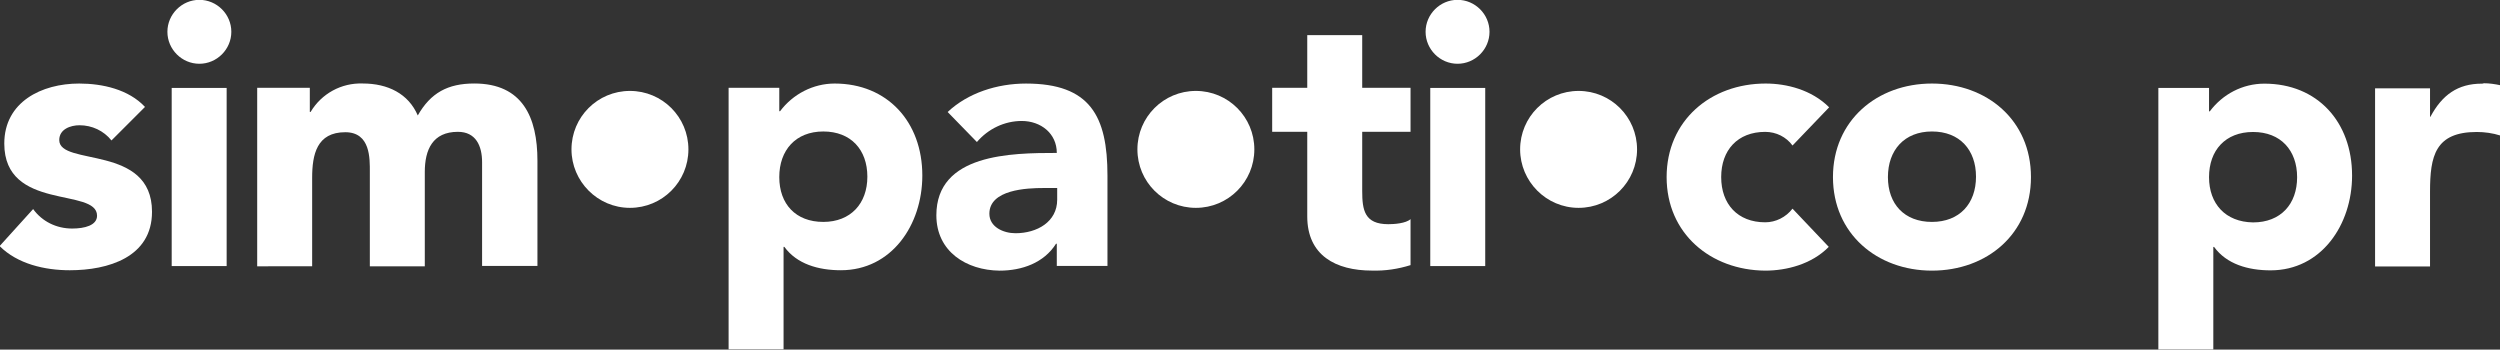 <svg version="1.1" id="Layer_1" xmlns="http://www.w3.org/2000/svg" x="0" y="0" viewBox="0 0 641.4 89.7" xml:space="preserve"><rect x="0" y="0" width="641.4" height="89.7" fill="#333333" stroke="none"/><style>.st0{fill:#fff}</style><g id="Group_192" transform="translate(-1.551 -19.14)"><g id="Group_180" transform="translate(1.551 40.574)"><path id="Path_18" class="st0" d="M28.6 14.6c-2-2.5-5-3.9-8.2-3.9-2.3 0-5.2 1-5.2 3.8 0 6.8 23.8 1 23.8 18.4 0 11.7-11.3 15-21.1 15-6.4 0-13.4-1.6-18-6.2l8.6-9.5c2.3 3.2 6 5 10 5 3.2 0 6.4-.8 6.4-3.3 0-7.3-23.8-1.1-23.8-18.5C1.1 4.7 10.7 0 20.3 0c6 0 12.7 1.5 16.9 6l-8.6 8.6z"/></g><path id="Path_258" class="st0" d="M45.6 41.7h14.1v45.7H45.6V41.7zm7.1-22.6c4.5 0 8.2 3.7 8.2 8.2 0 4.5-3.7 8.2-8.2 8.2-4.5 0-8.2-3.7-8.2-8.2 0-4.5 3.7-8.2 8.2-8.2"/><g id="Group_181" transform="translate(67.536 40.562)"><path id="Path_20" class="st0" d="M0 1.1h13.5v6.2h.2C16.5 2.6 21.6-.2 27.1 0c6.4 0 11.7 2.6 14.1 8.2C44.5 2.4 48.9 0 55.7 0c12.4 0 16.2 8.7 16.2 19.8v27H57.7V20.2c0-4.2-1.6-7.8-6.2-7.8C45 12.4 43 17 43 22.7v24.2H28.9V22.7c0-3.4.2-10.2-6.3-10.2-7.3 0-8.5 5.7-8.5 11.7v22.7H0V1.1z"/></g><g id="Group_182" transform="translate(148.171 42.467)"><path id="Path_21" class="st0" d="M15 0c8.3 0 15 6.7 15 15s-6.7 15-15 15S0 23.2 0 15C0 6.7 6.7 0 15 0c-.1 0-.1 0 0 0z"/></g><g id="Group_183" transform="translate(188.482 40.573)"><path id="Path_22" class="st0" d="M24.3 35.5c7 0 11.3-4.7 11.3-11.6s-4.2-11.6-11.3-11.6S13 17.1 13 24s4.2 11.5 11.3 11.5M0 1.1h13v6h.2c3.3-4.4 8.5-7.1 14-7.1 13.5 0 22.5 9.8 22.5 23.6 0 12.7-7.9 24.3-20.9 24.3-5.8 0-11.3-1.6-14.5-6h-.2v26.3H0V1.1z"/></g><g id="Group_184" transform="translate(241.783 40.577)"><path id="Path_23" class="st0" d="M27.5 26.8c-4.3 0-13.9.4-13.9 6.6 0 3.4 3.6 5 6.7 5 5.5 0 10.7-2.9 10.7-8.6v-3h-3.5zm3.4 14.3h-.2C27.6 46 22 48 16.2 48 7.7 47.9 0 43.1 0 33.8c0-15.8 19.2-16 30.9-16 0-5-4.1-8.2-9-8.2-4.4 0-8.6 2-11.5 5.4L2.9 7.3C8.1 2.4 15.6 0 23 0c16.5 0 20.9 8.4 20.9 23.6v23.2h-13v-5.7z"/></g><g id="Group_185" transform="translate(293.365 42.467)"><path id="Path_24" class="st0" d="M15 0c8.3 0 15 6.7 15 15s-6.7 15-15 15S0 23.3 0 15 6.7 0 15 0c-.1 0-.1 0 0 0z"/></g><g id="Group_186" transform="translate(327.94 28.16)"><path id="Path_25" class="st0" d="M35.5 24.8H23.1V40c0 4.9.6 8.5 6.7 8.5 1.5 0 4.5-.2 5.7-1.3V59c-3.2 1-6.5 1.5-9.9 1.4C16.3 60.4 9 56.5 9 46.5V24.8H0V13.5h9V0h14.1v13.5h12.4v11.3z"/></g><path id="Path_259" class="st0" d="M368.5 41.7h14.1v45.7h-14.1V41.7zm7-22.6c4.5 0 8.2 3.7 8.2 8.2 0 4.5-3.7 8.2-8.2 8.2-4.5 0-8.2-3.7-8.2-8.2 0-4.5 3.7-8.2 8.2-8.2"/><g id="Group_187" transform="translate(391.554 42.467)"><path id="Path_27" class="st0" d="M15 0c8.3 0 15 6.7 15 15s-6.7 15-15 15S0 23.2 0 15C0 6.7 6.7 0 15 0c-.1 0-.1 0 0 0z"/></g><g id="Group_188" transform="translate(429.139 40.573)"><path id="Path_28" class="st0" d="M32.3 15.9c-1.6-2.2-4.2-3.5-7-3.5C18.2 12.4 14 17.1 14 24s4.2 11.6 11.3 11.6c2.7 0 5.3-1.3 7-3.5l9.3 9.8C37.2 46.4 30.7 48 25.3 48 11.3 47.9 0 38.5 0 24S11.3 0 25.4 0c5.4 0 11.8 1.6 16.3 6.1l-9.4 9.8z"/></g><g id="Group_189" transform="translate(471.815 40.573)"><path id="Path_29" class="st0" d="M25.4 35.5c7.1 0 11.3-4.7 11.3-11.6s-4.2-11.6-11.3-11.6S14.1 17.1 14.1 24s4.2 11.5 11.3 11.5m0-35.5c14.1 0 25.4 9.4 25.4 24S39.5 48 25.4 48 0 38.5 0 24 11.3 0 25.4 0"/></g><path class="st0" d="M638.3 40.6c-6.2 0-10.2 2.9-13.2 8.5h-.1v-7.3h-14.1v45.7H625V68.3c0-9.1 1.3-15.3 12-15.3 2 0 4.1.3 6 .9V41c-1.4-.3-2.8-.5-4.2-.5-.2.1-.3.1-.5.1m-69.8 7.1h-.2v-6h-13v67.1h14.1V82.5h.2c3.2 4.4 8.7 6 14.5 6 13 0 20.9-11.7 20.9-24.3 0-13.8-8.9-23.6-22.5-23.6-5.6 0-10.7 2.7-14 7.1m-.2 16.9c0-6.9 4.2-11.6 11.3-11.6 7.1 0 11.3 4.7 11.3 11.6 0 6.9-4.2 11.6-11.3 11.6-7.1-.1-11.3-4.8-11.3-11.6"/></g></svg>